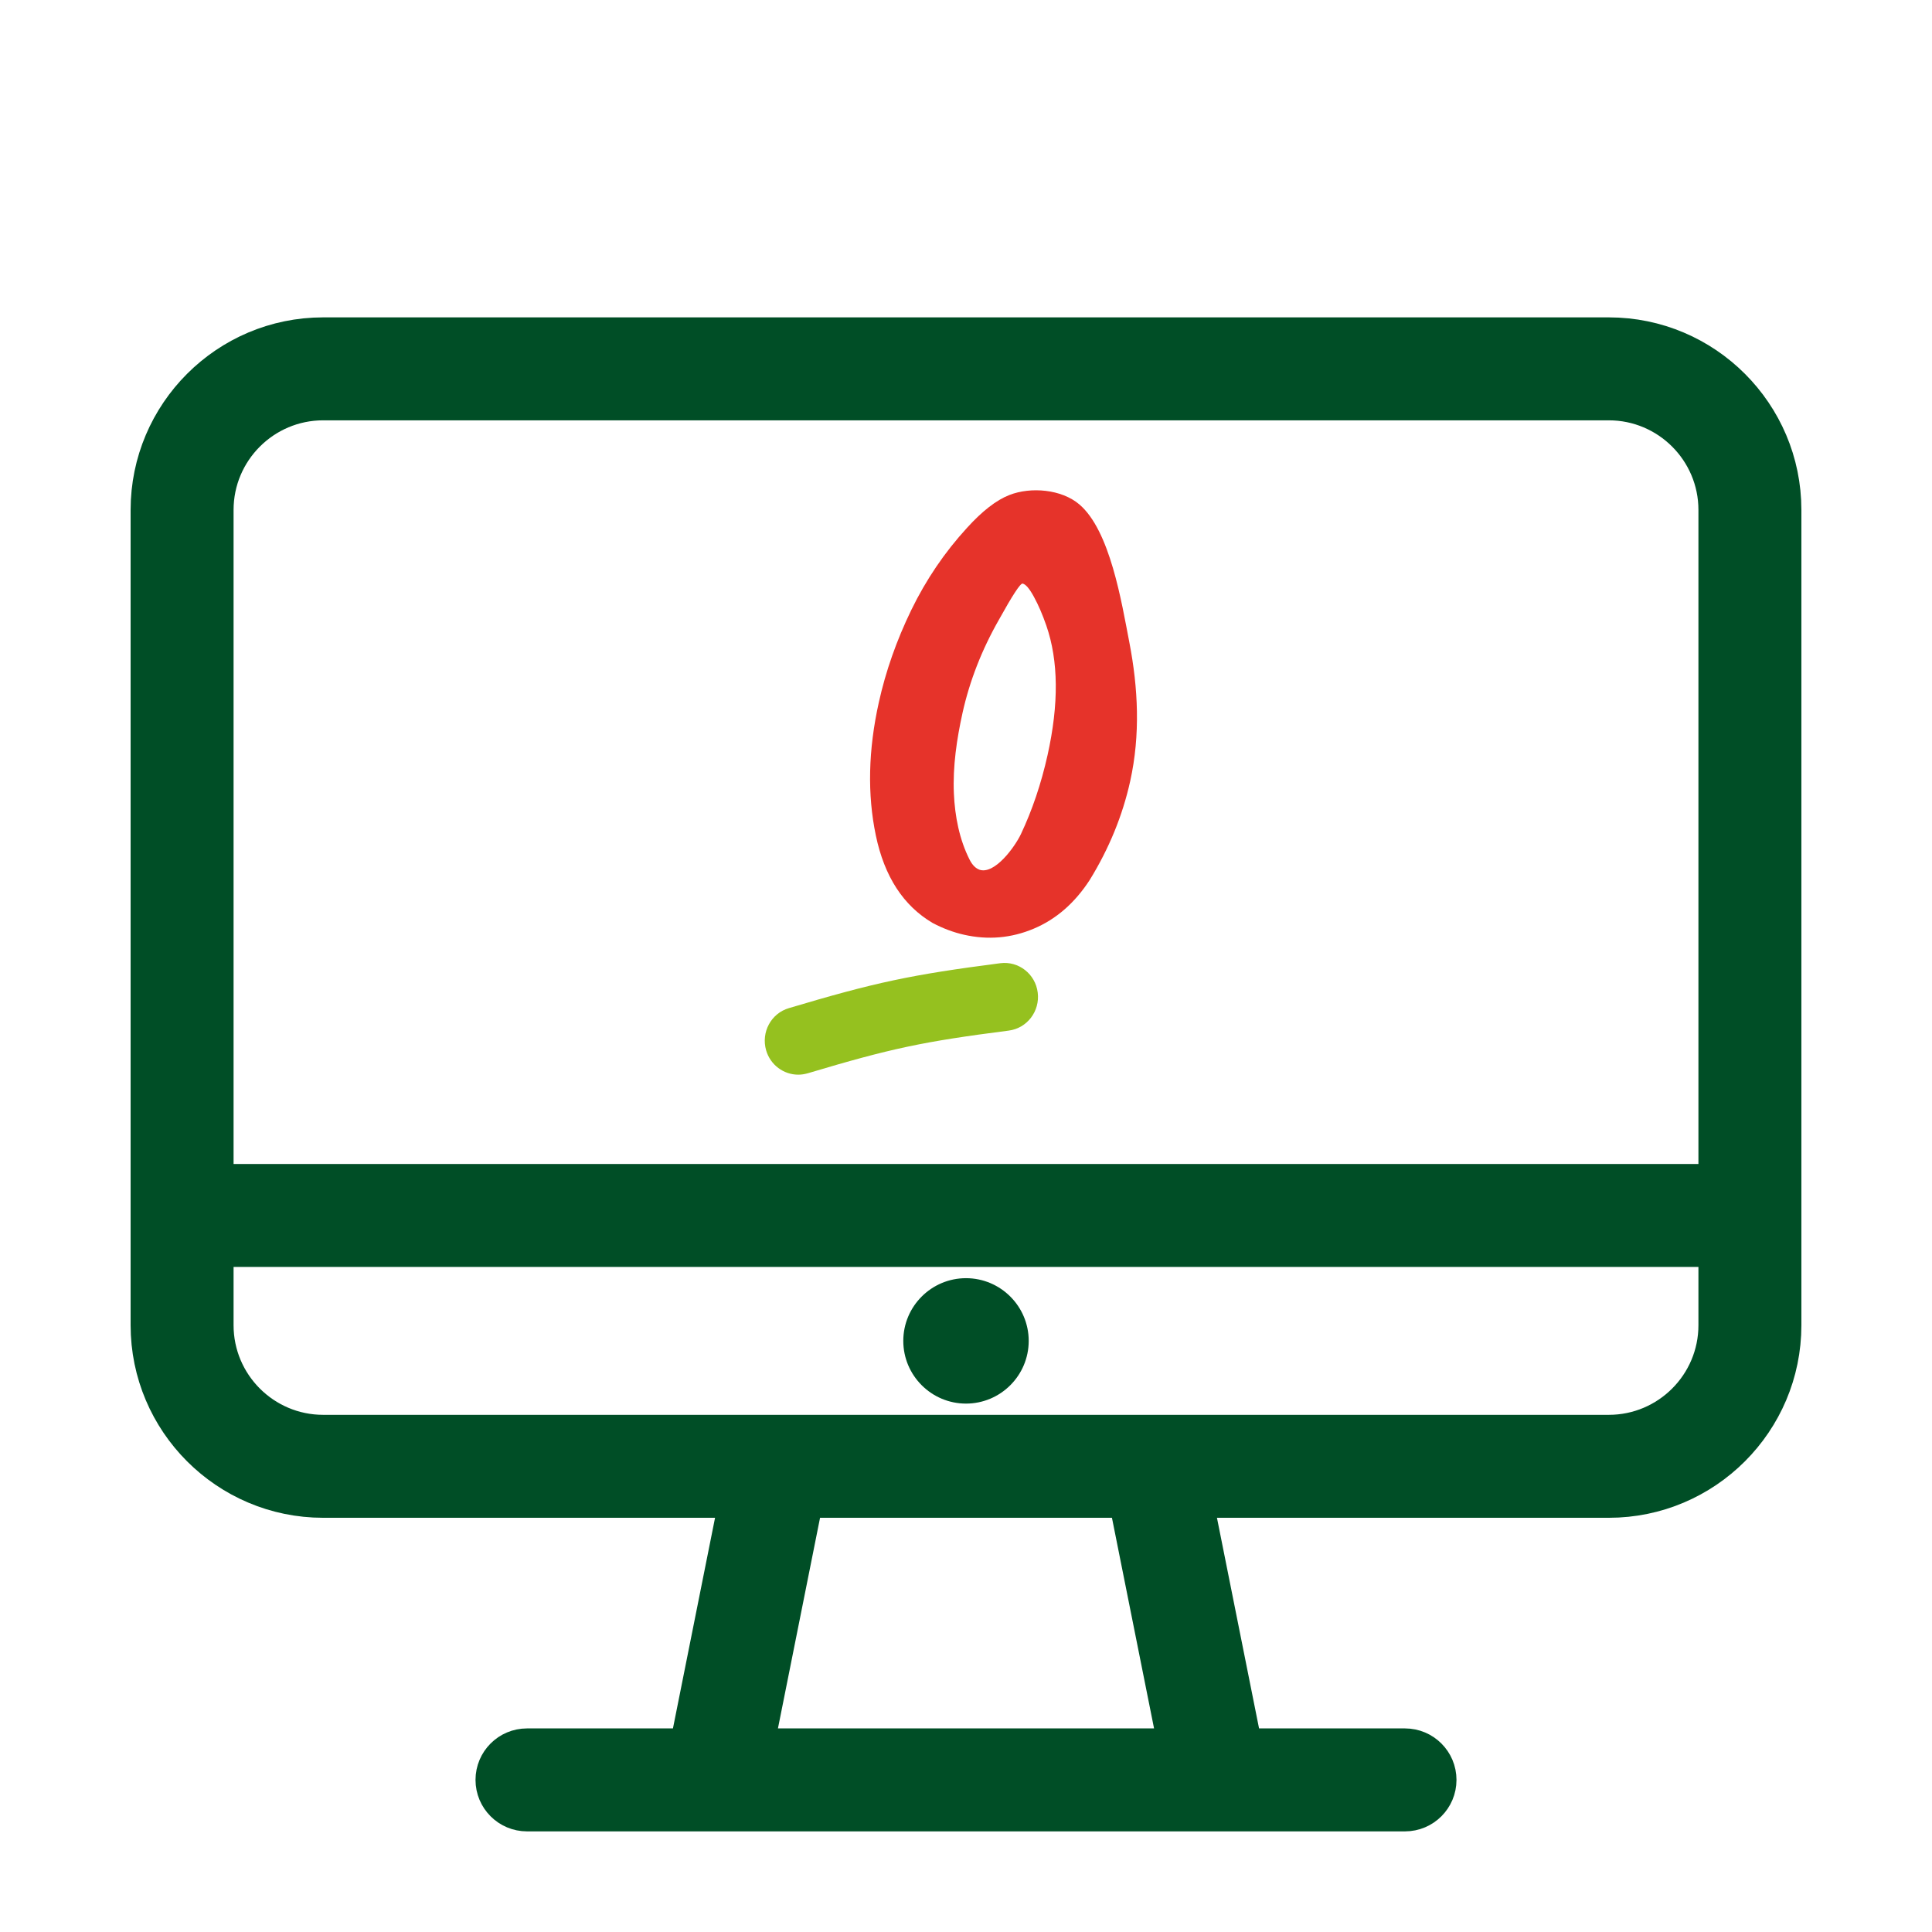 <svg xmlns="http://www.w3.org/2000/svg" fill="none" viewBox="0 0 48 48" height="48" width="48">
<path stroke="#004E26" fill="#004E26" d="M39.971 8.385H8.029C5.667 8.385 3.745 10.307 3.745 12.669V30.198V32.925C3.745 35.287 5.667 37.209 8.029 37.209H18.375L17.129 43.442H13.093C12.663 43.442 12.314 43.791 12.314 44.221C12.314 44.651 12.663 45 13.093 45H34.907C35.337 45 35.686 44.651 35.686 44.221C35.686 43.791 35.337 43.442 34.907 43.442H30.871L29.625 37.209H39.971C42.333 37.209 44.255 35.287 44.255 32.925V30.198V12.669C44.255 10.307 42.333 8.385 39.971 8.385ZM18.718 43.442L19.964 37.209H28.036L29.282 43.442H18.718ZM42.697 32.925C42.697 34.428 41.474 35.651 39.971 35.651H8.029C6.526 35.651 5.303 34.428 5.303 32.925V30.977H42.697L42.697 32.925ZM42.697 29.419H5.303V27.861V26.303V12.669C5.303 11.166 6.526 9.943 8.029 9.943H39.971C41.474 9.943 42.697 11.166 42.697 12.669V29.419Z"></path>
<path fill="#004E26" d="M24 31.756C23.141 31.756 22.442 32.455 22.442 33.314C22.442 34.173 23.141 34.872 24 34.872C24.859 34.872 25.558 34.173 25.558 33.314C25.558 32.455 24.859 31.756 24 31.756Z"></path>
<path fill="#E6332A" d="M28.06 15.968C28.277 17.094 28.334 18.256 28.08 19.405C27.89 20.265 27.552 21.087 27.071 21.867C26.7 22.437 26.237 22.84 25.68 23.074C25.123 23.308 24.547 23.358 23.949 23.223C23.685 23.163 23.427 23.066 23.171 22.931C22.444 22.502 21.973 21.778 21.76 20.757C21.547 19.739 21.571 18.635 21.834 17.451C22.006 16.675 22.274 15.912 22.64 15.157C23.007 14.402 23.47 13.719 24.029 13.11C24.406 12.695 24.754 12.425 25.076 12.299C25.612 12.089 26.372 12.155 26.815 12.531C27.581 13.182 27.865 14.96 28.06 15.968V15.968ZM24.334 21.608C24.713 21.734 25.213 21.041 25.364 20.724C25.647 20.125 25.868 19.469 26.026 18.762C26.309 17.49 26.299 16.416 25.995 15.54C25.901 15.269 25.799 15.032 25.688 14.829C25.578 14.626 25.485 14.516 25.407 14.499C25.352 14.487 25.156 14.787 24.818 15.397C24.39 16.148 24.091 16.918 23.915 17.706C23.771 18.357 23.669 19.04 23.699 19.716C23.724 20.278 23.835 20.857 24.091 21.361C24.162 21.5 24.246 21.576 24.336 21.608H24.334Z"></path>
<path fill="#95C11F" d="M19.832 26.7C19.472 26.7 19.14 26.461 19.034 26.094C18.905 25.646 19.157 25.177 19.599 25.047C21.754 24.404 22.638 24.217 24.85 23.931C25.307 23.871 25.725 24.198 25.782 24.661C25.84 25.123 25.518 25.547 25.061 25.605C22.933 25.878 22.141 26.046 20.07 26.665C19.992 26.687 19.912 26.7 19.835 26.7H19.832Z"></path>
</svg>
